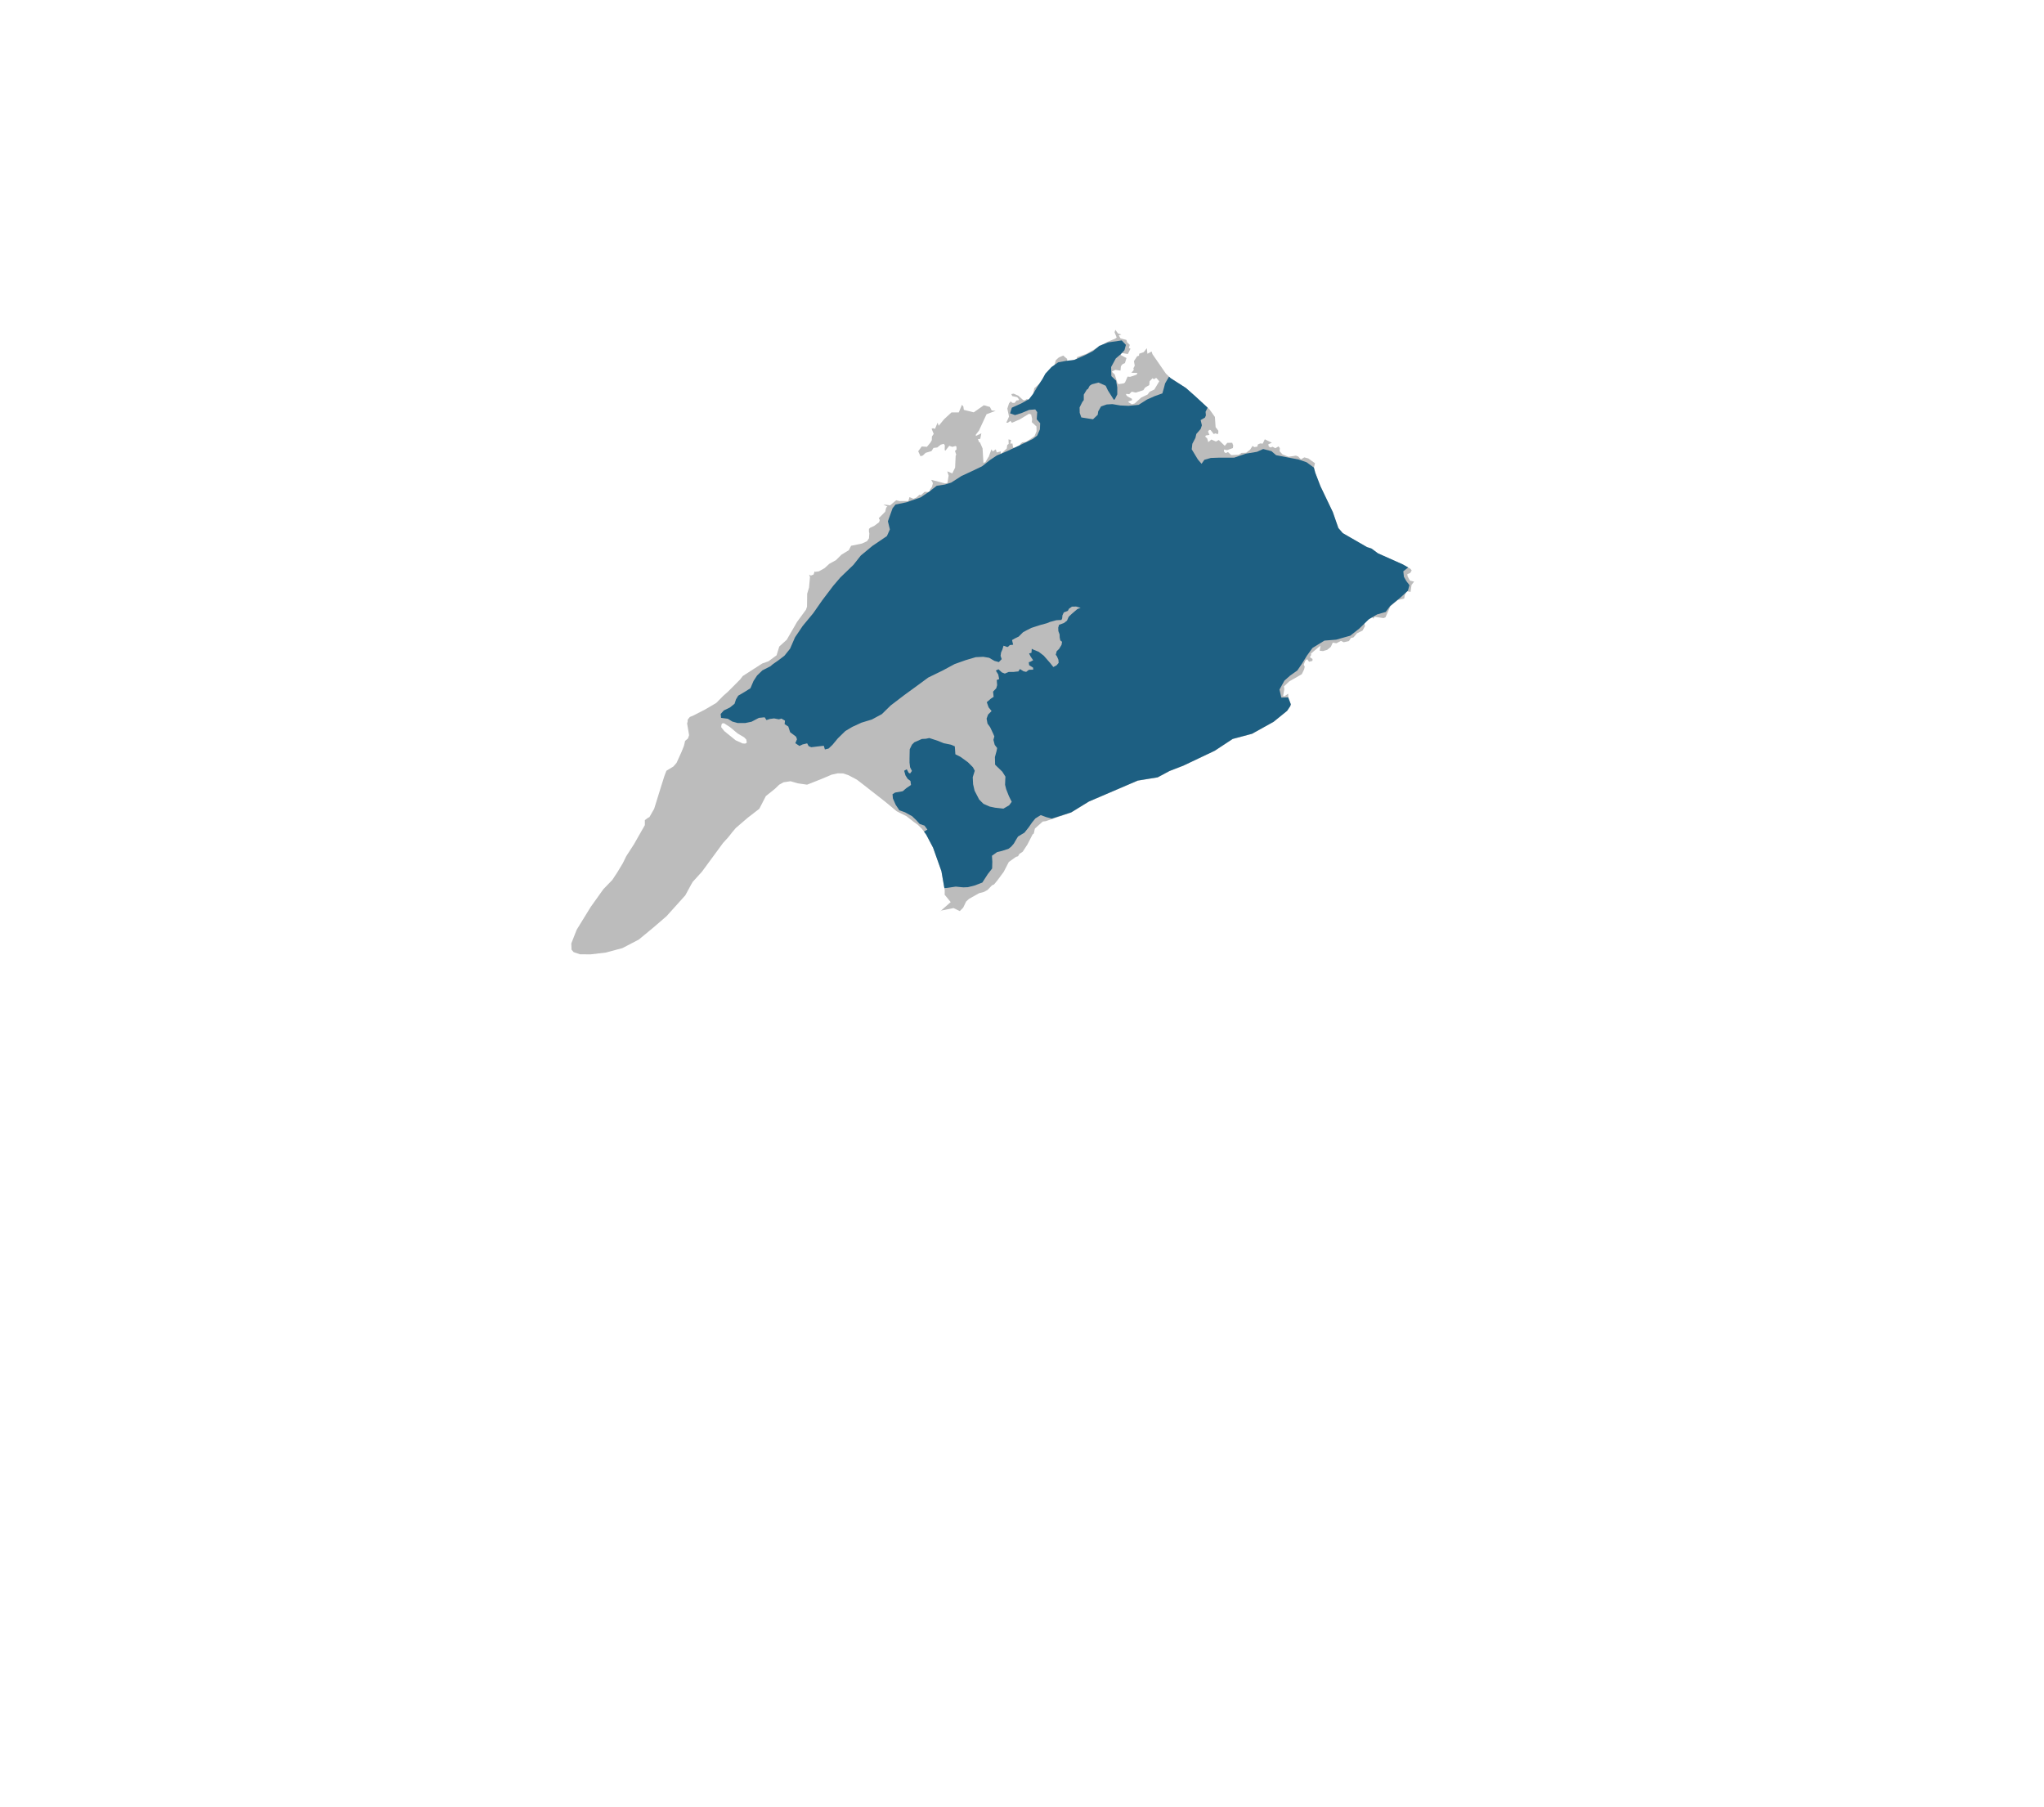 <svg xmlns="http://www.w3.org/2000/svg" viewBox="0 0 181 160"><path d="M101.979 31.126l.07.23 1.189 1.719.416.405 1.362.874 2.08 1.886.233.326.253.355.062.9.24.318-.002.19-.047.118-.209-.074-.145.064-.279-.357-.124-.014-.106.143.128.303-.322.049-.053.105.169.146.101.336.271-.227.405.175.251-.135.532.517.226-.267.434-.002.089.237-.028.229-.514.185-.282-.055.024.217.137.1.198-.096.292.272.683-.032.218-.162.421-.015.344-.272.22-.333.157.107.263-.043.055-.196.211-.09.21.022.188-.385.627.302-.317.141.037.184.157.1.184-.07.242.134.284-.161.117.146-.016.282.246.272.53.215.664-.098.202.074.24.252.304-.174.353.096.483.347.104.073-.09.393.12.454.459 1.193 1.098 2.296.49 1.41.388.45 2.146 1.237.399.129.566.42 2.214.988.669.387.107.14-.134.228-.251.096.018.191.212.389.367.083-.227.3-.085.61-.334-.049-.174.32-.056.321-.586.138-.623.519-.45 1.006-.172.07-.812-.12-.074.177-.156-.166-.687.387.088.428-.215.398-.495.244-.306.358-.237.063-.167.261-.461.107-.248-.121-.403.212-.321-.056-.175.379-.324.259-.369.108-.288-.029.064-.452-.841.707.019.118-.114.196.235.167-.008.164-.303.076-.162-.231-.165.13-.142.359.09.178-.055.242-.208.425-1.11.638-.471.442.037.243-.104.596.104.034.337-.229.01.335.229.613-.048.157-.28.418-1.199.974-1.908 1.06-1.711.457-1.593 1.043-2.777 1.321-1.225.475-1.049.562-1.761.286-.62.264-3.705 1.589-1.573.964-2.255.772-.263.03-.7.625-.093.436-.111.083-.45.881-.418.642-.305.208-.111.198-.184.055-.635.454-.457.883-.584.786-.266.32-.18.078-.397.411-.327.179-.418.105-.905.511-.245.228-.262.543-.299.306-.554-.268-1.092.22-.164.131 1.004-.881-.535-.652.006-.414-.292-1.669-.738-2.083-.608-1.153-.377-.512-.37-.363-.35-.251-.649-.507-.876-.44-.917-.769-.648-.509-.751-.584-.481-.38-.723-.556-.745-.394-.463-.157-.482-.009-.546.12-.221.094-.696.295-1.255.496-.324-.046-.51-.074-.63-.185-.62.093-.383.213-.398.38-.715.572-.072.057-.579 1.125-1.019.787-1.066.917-.305.361-.362.46-.453.494-1.877 2.554-.814.896-.149.259-.509.935-1.654 1.839-1.158 1-1.308 1.08-1.451.755-1.466.394-1.352.159-.931-.006-.568-.191-.187-.219-.019-.552.474-1.209 1.238-2.013 1.127-1.581.791-.817.442-.671.492-.817.298-.611.682-1.055.968-1.701v-.443l.253-.191.155-.082.418-.734.651-2.098.272-.857.162-.413.615-.373.282-.323.434-.958.173-.433.048-.121.039-.167.062-.267.252-.212.093-.266.004-.056-.171-1.014.049-.169v-.159l.191-.242.288-.116 1.053-.539.998-.585.626-.635.413-.363 1.074-1.079.242-.312 1.724-1.109.547-.194.717-.528.24-.778.663-.602.911-1.577.794-1.086.088-.268.015-1.143.164-.55.084-.931-.077-.206.157.08.237-.09.095-.275.073.035.308-.047.495-.276.424-.388.594-.327.472-.473.66-.405.202-.391.959-.197.455-.211.171-.256.03-.433-.035-.167.004-.229.109-.105.341-.155.445-.329.062-.197-.092-.165.571-.57.103-.406.077.002.008-.052-.346-.187.59.078.543-.454.301.075.774-.005.102-.347.347.148.27-.115.259-.24.137.034.325-.292.473.011.002-.21.167-.221.095-.347-.148-.297 1.224.315.21-.037.104-.655-.12-.375.443.183.251-.512.049-1.048.049-.107-.11-.321.14-.136-.01-.256-.079-.047-.289.076-.269-.095-.339.43-.065-.053.011-.42-.091-.132-.27.076-.304.246-.336.043-.18.28-.514.152-.245.234-.211.07-.205-.442.313-.423.459.031.312-.377.12-.215.01-.321.16-.235-.186-.448.112-.051.189.054.229-.549.095.277.486-.586.649-.597h.644l.283-.673.123.152.043.296.877.219.893-.627.537.15.16.31.341.036-.798.3-.672 1.45-.273.352-.002.125.488-.238-.097.491-.204.024.096.258.084.039.229.528.076 1.282.178-.07.254-.437.032-.027.249-.675.11.198.271-.194.082.277.369-.095-.023.262.544-.52.043-.308.126-.091-.015-.407.229.061-.069.314.19-.005.055.355.196.055.401-.062.036-.295.179-.156.341-.042.741-.504.189-.444-.015-.42-.409-.378.029-.282-.09-.402-.183-.061-.832.503-.68.295-.142-.166-.212.155-.151.005.242-.542-.15-.704.149-.464.146-.176.169.133.184-.005.173-.215.171-.011.041-.085-.162-.199-.439-.09-.077-.178.204-.037.412.182.423.379.137.034.212-.129.253.239.278-.266-.03-.197.146-.721.464-.415.679-.859.167-.326.443-.324.15-.563.259-.234.396-.173.351.299-.003.223.184.041.693-.301-.005-.118.856-.306 1.823-1.045.705-.288.132-.104-.186-.455.062-.223.253.331.288.082-.231.076.148.264.523.137.07.217.234.226-.082.262.144.08-.235.47-.589-.105-.028.197.496.261-.136.445-.218.103-.14.176-.037.387-.465-.064-.303.161.26.252.247.777.091.073.466-.067.106-.084.229-.516.223.022.573-.191.074-.157-.538-.012.213-.247-.031-.158.12-.222-.075-.401.287-.437.158-.044.028-.183.396-.134.273-.352.054.493.376-.2zm.082 2.363l-.26.266-.031.342-.37.219-.155.235-.673.214-.353-.084-.226.227-.249-.036-.034.078.103.133.423.23-.002.132-.329.107.064.093.267.148.244-.069.572-.518.561-.268.201-.254.403-.192.437-.731-.245-.286-.138.024-.061.098-.149-.108zm-38.14 30.614l-.039.087-.017.2.271.345 1.006.814.632.284.223.01.132-.082-.003-.021-.041-.256-.029-.03-.164-.169-.573-.339-.675-.561-.542-.35-.166.029-.015.039z" fill-rule="evenodd" clip-rule="evenodd" fill="#bcbcbc"/><path fill-rule="evenodd" clip-rule="evenodd" fill="#1d5f82" d="M103.521 33.351l.133.129 1.362.874.8.704 1.123 1.038-.183.364.027.327-.082.191-.382.218.11.464-.11.327-.381.437-.082.354-.273.518-.054.491.545.9.327.382.246-.354.572-.164.764-.027h1.309l1.037-.355.981-.163.546-.246.736.191.409.355.982.19 1.009.191.709.246.646.471.12.454.459 1.193 1.098 2.296.49 1.409.389.451 2.146 1.236.399.129.566.42 2.215.988.466.269-.43.338.054.491.219.382.272.355-.136.49-.655.6-.927.764-.382.518-.763.218-.737.437-.845.818-.791.627-1.255.355-1.036.082-1.064.654-.49.682-.437.709-.409.6-.654.464-.491.436-.437.791.164.709.61-.016.229.609-.048.161-.28.418-1.199.973-1.908 1.059-1.711.456-1.593 1.048-2.777 1.318-1.225.473-1.05.562-1.761.288-.62.265-.003.001h-.001v.001l-.003.001-3.701 1.587-1.572.964-.231.074-1.48.475-.491-.131-.49-.18-.475.294-.295.36-.294.426-.376.474-.573.344-.197.327-.18.311-.245.278-.213.164-.589.196-.425.099-.458.327.032.524-.016.605-.393.507-.474.737-.688.261-.589.148-.409.016-.671-.065-.769.114-.236.015-.013-.077-.248-1.42-.738-2.079-.608-1.153-.197-.27.302-.18-.258-.35-.426-.148-.31-.343-.36-.344-.622-.344-.508-.18-.327-.49-.245-.557-.033-.376.229-.147.671-.115.327-.278.409-.278-.049-.36-.245-.18-.197-.311-.114-.409.229-.131.164.311.13.065.164-.229-.164-.327-.049-.409v-.36l.017-.818.196-.41.213-.212.671-.295.343-.016.311-.066.753.246.524.213.638.13.343.148.05.703.458.229.654.475.442.442.164.311-.18.572.032.622.131.573.409.785.377.377.556.245.475.098.736.082.507-.294.229-.311-.245-.491-.245-.622-.099-.393.017-.458.016-.262-.278-.441-.475-.459-.163-.163-.017-.671.148-.54.049-.262-.213-.278-.115-.442.082-.311-.114-.262-.262-.556-.229-.311-.082-.442.131-.36.311-.311-.262-.327-.164-.458.36-.311.246-.164-.049-.458.278-.294.082-.279-.033-.458.213-.082-.082-.409-.214-.345.232-.116.306.28.26.102.34-.143h.43l.211-.027.219-.021.136-.211.32.198.232.054.246-.184.381-.014-.013-.177-.348-.218-.034-.259.15-.048.239-.129-.219-.321-.143-.279.212-.062.027-.354.157.082.457.184.443.341.579.661.273.348.286-.15.184-.219-.02-.272-.123-.293-.112-.157.088-.317.207-.196.218-.36.044-.273-.153-.12-.054-.262-.011-.272-.109-.295-.011-.305.076-.251.425-.153.273-.207.153-.349.251-.24.294-.251.229-.197.284-.098-.404-.12-.37.011-.262.186-.098.185-.36.142-.12.262-.022.262-.066.141-.447.022-.567.153-.295.12-.491.131-.512.163-.339.11-.414.207-.338.185-.175.175-.207.207-.317.153-.272.153.098.414-.316.033-.022.054-.164.12-.349-.12-.098.328-.12.272-.044.295.098.294-.251.262-.392-.109-.469-.273-.524-.087-.665.033-.9.267-.966.344-1.064.573-1.276.621-.933.688-1.211.883-1.178.9-.785.769-.884.475-.916.278-.818.376-.606.36-.671.655-.474.573-.344.327-.327.082-.098-.327-.442.049-.671.081-.229-.098-.131-.245-.409.098-.278.131-.36-.246.147-.343-.082-.229-.213-.164-.31-.229-.164-.507-.327-.213.032-.311-.311-.18-.229.066-.425-.082-.376.049-.295.098-.164-.245-.507.049-.654.343-.557.115h-.671l-.474-.131-.393-.246-.605-.081-.033-.344.278-.311.54-.262.409-.327.131-.393.196-.327.557-.327.523-.328.279-.654.31-.475.475-.458.704-.36.212-.18.491-.343.54-.41.502-.627.436-1.003.677-1.004.938-1.135.807-1.156.96-1.265.633-.742 1.156-1.113.655-.829 1.025-.851 1.288-.873.261-.589-.174-.72.414-1.156.262-.327.96-.197 1.266-.436.807-.546.611-.48.72-.109.567-.174.916-.589.851-.393.96-.458.72-.567.589-.393.939-.393 1.243-.589 1.004-.48.393-.305.24-.546.021-.545-.305-.349.044-.633-.175-.24-.545.043-.677.284-.567.175-.436-.153.152-.502.829-.371.699-.393.371-.48.349-.589.458-.698.262-.48.545-.589.589-.414.698-.131.742-.088 1.026-.458.632-.327.546-.458.785-.306 1.2-.174.371.393-.131.48-.327.349-.436.371-.415.763.022.807.414.393.109.611v.611l-.218.436-.087.044-.524-.829-.196-.415-.633-.283-.589.152-.196.131-.153.284-.109.065-.262.437v.48l-.131.174-.24.48.011.48.142.404.611.098.425.066.415-.393.044-.306.251-.436.501-.175.502-.032.709.12.731.032.884-.087.742-.469.687-.305.676-.24.142-.502.098-.382z"/></svg>